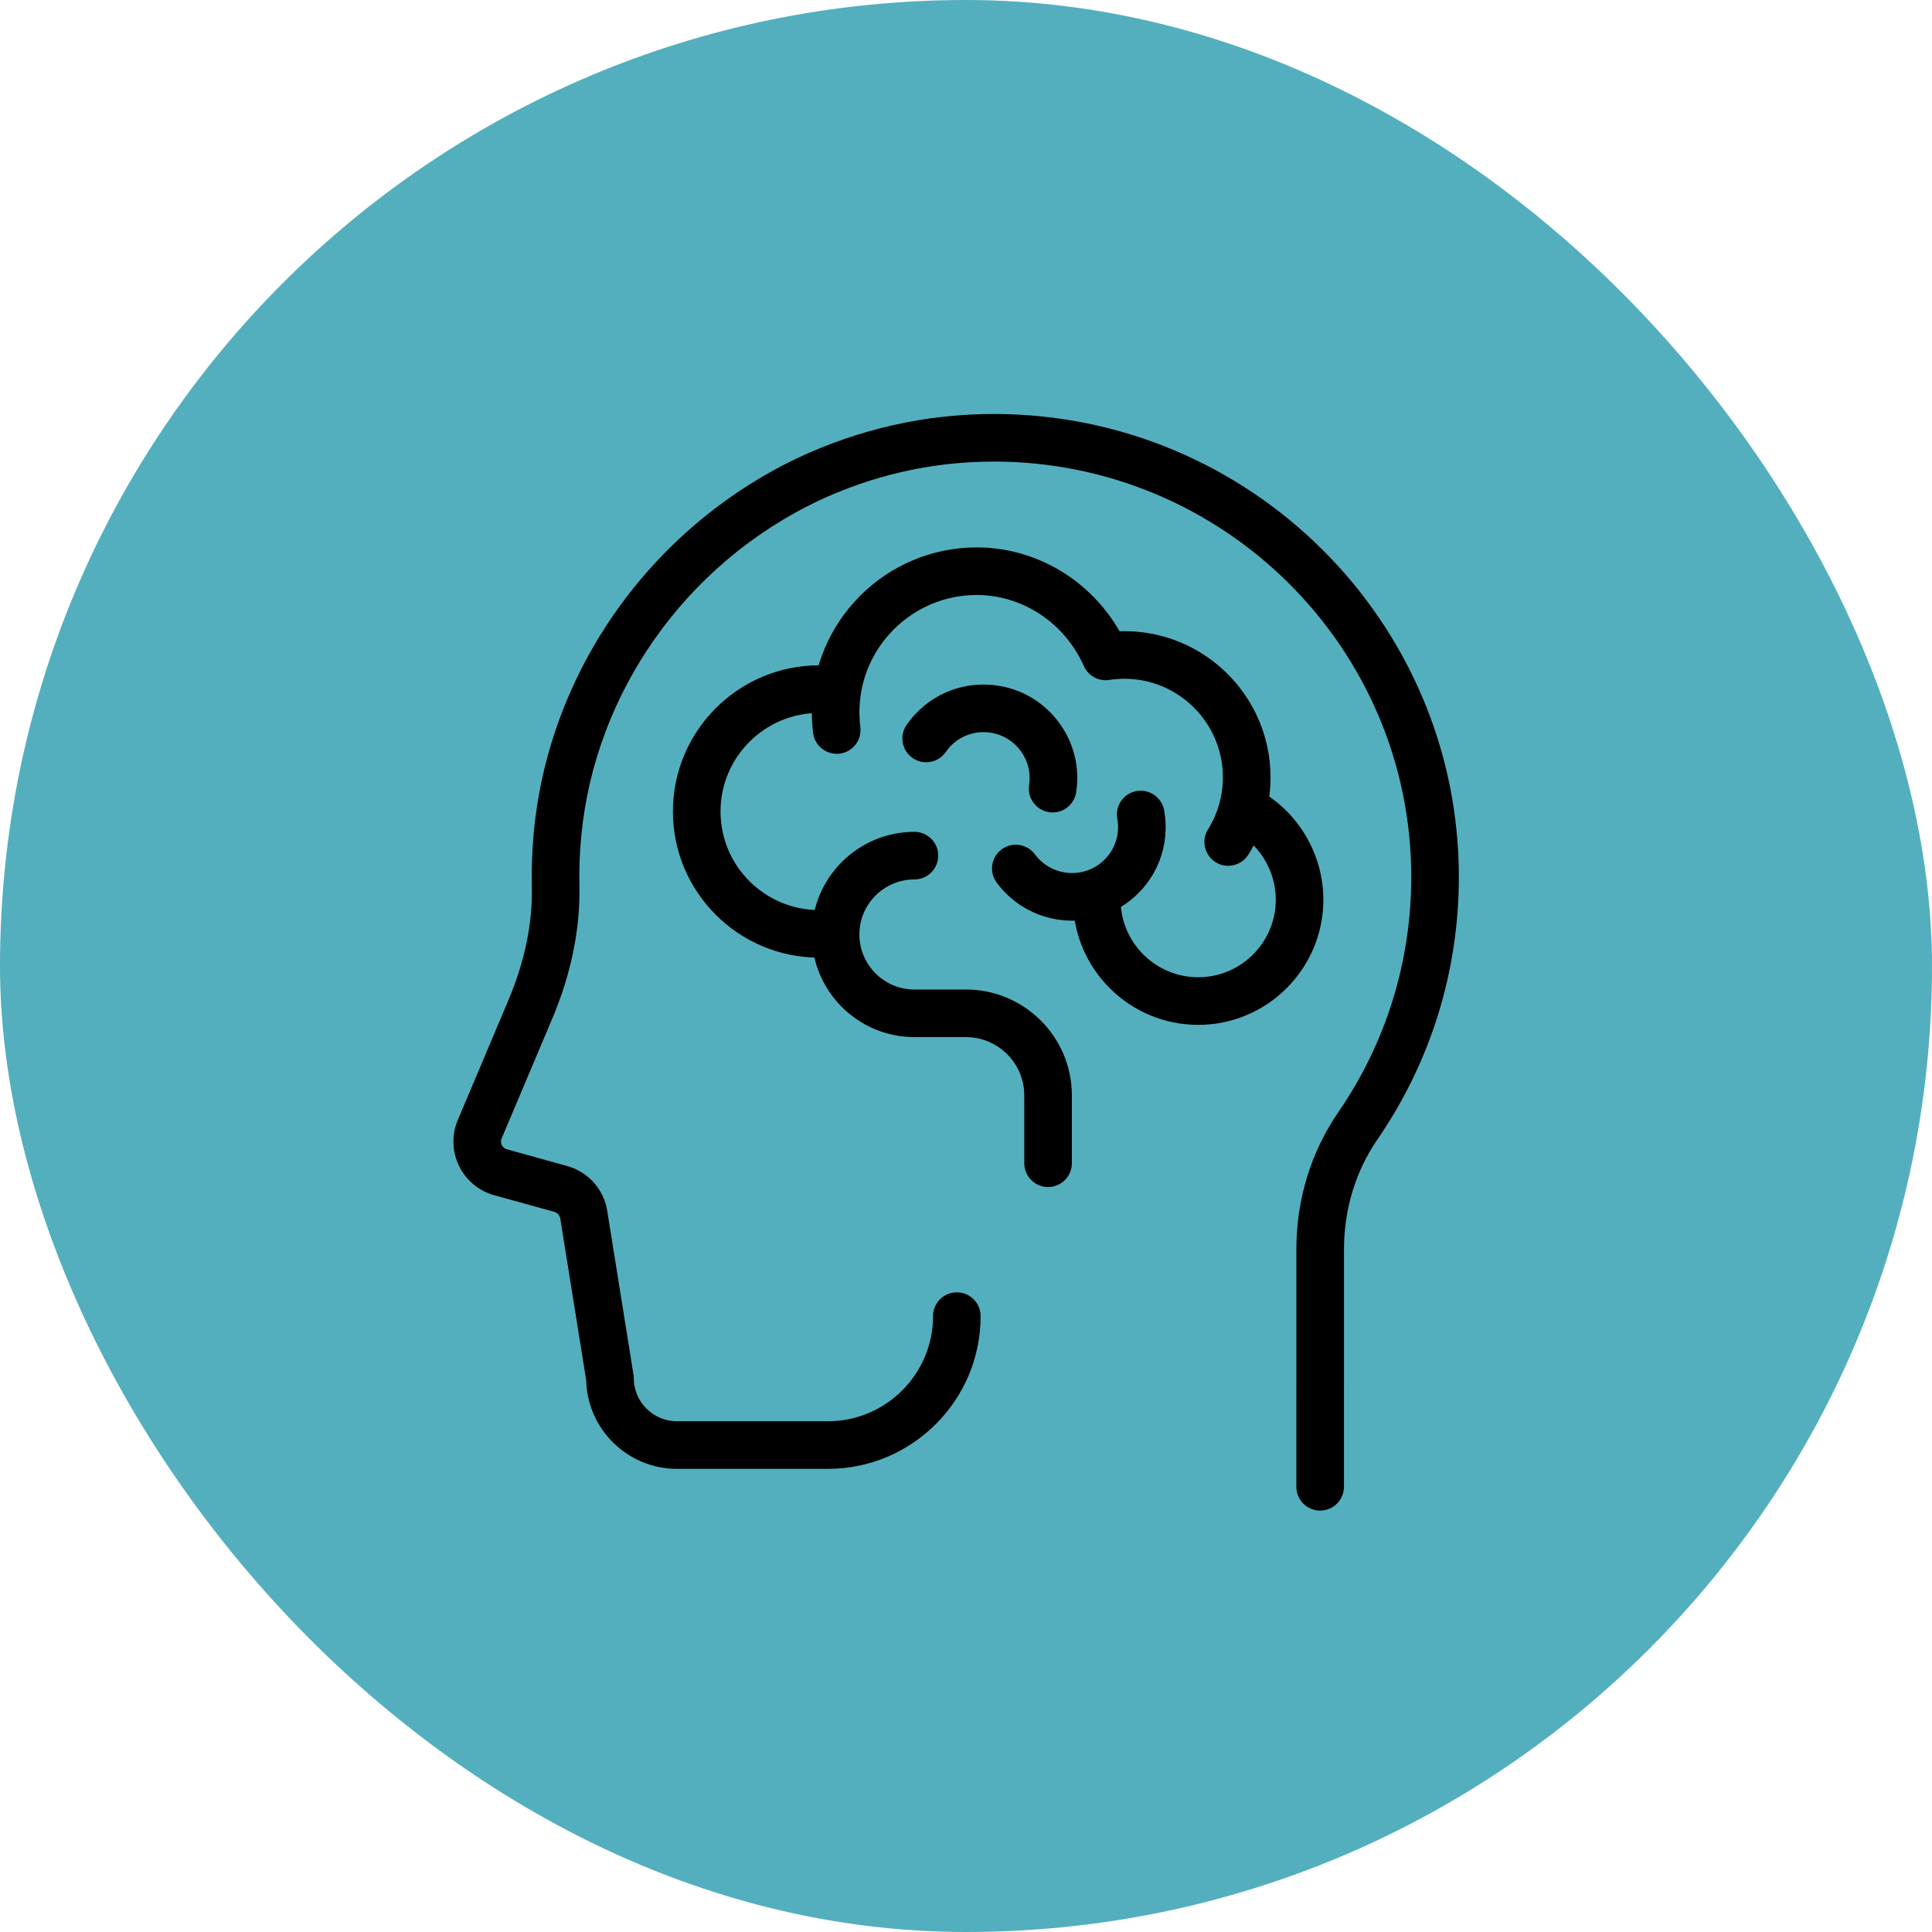 <svg xmlns="http://www.w3.org/2000/svg" width="98" height="98" viewBox="0 0 98 98" fill="none"><rect width="98" height="98" rx="49" fill="#53AFBE"></rect><path d="M66.964 76.624C66.296 76.624 65.757 76.083 65.757 75.417L65.758 63.376C65.758 60.847 66.493 58.442 67.883 56.42C70.305 52.899 71.585 48.77 71.585 44.48C71.585 32.864 62.086 23.413 50.409 23.413C47.305 23.413 44.289 24.093 41.447 25.433C34.764 28.637 30.178 35.14 29.485 42.4C29.404 43.243 29.372 44.096 29.39 44.934C29.436 47.13 28.972 49.396 28.012 51.67L25.445 57.749C25.383 57.895 25.423 58.021 25.453 58.081C25.484 58.144 25.557 58.255 25.714 58.299L28.771 59.147C29.869 59.454 30.671 60.38 30.816 61.51L32.132 69.72C32.142 69.783 32.148 69.846 32.148 69.909C32.151 71.112 33.132 72.092 34.337 72.092H41.996C44.935 72.092 47.328 69.701 47.328 66.76C47.328 66.093 47.868 65.553 48.535 65.553C49.201 65.553 49.742 66.093 49.742 66.76C49.742 71.031 46.268 74.507 41.996 74.507H34.337C31.839 74.507 29.795 72.502 29.735 70.016L28.427 61.854C28.4 61.652 28.283 61.518 28.125 61.473L25.068 60.627C24.286 60.409 23.633 59.865 23.281 59.135C22.928 58.406 22.906 57.557 23.223 56.81L25.789 50.733C26.617 48.773 27.017 46.841 26.977 44.987C26.957 44.056 26.992 43.108 27.082 42.17C27.856 34.073 32.963 26.826 40.411 23.254C43.586 21.757 46.947 21 50.411 21C63.417 21 74 31.533 74 44.481C74 49.261 72.573 53.864 69.874 57.791C68.761 59.408 68.173 61.338 68.173 63.377L68.172 75.418C68.171 76.084 67.63 76.624 66.964 76.624Z" fill="black"></path><path d="M62.298 43.917C62.08 43.917 61.859 43.858 61.661 43.734C61.095 43.381 60.923 42.636 61.276 42.071C61.769 41.279 62.031 40.366 62.031 39.429C62.031 36.673 59.79 34.43 57.033 34.43C56.772 34.43 56.516 34.451 56.266 34.488C55.727 34.575 55.2 34.283 54.979 33.786C54.005 31.596 51.871 30.181 49.541 30.181C46.262 30.181 43.593 32.849 43.593 36.13C43.593 36.383 43.608 36.633 43.64 36.88C43.723 37.541 43.255 38.145 42.593 38.228C41.939 38.31 41.329 37.843 41.245 37.181C41.201 36.837 41.18 36.486 41.18 36.13C41.18 31.519 44.931 27.767 49.543 27.767C52.535 27.767 55.293 29.41 56.789 32.02C56.87 32.017 56.953 32.016 57.034 32.016C61.121 32.016 64.447 35.342 64.447 39.429C64.447 40.818 64.059 42.174 63.325 43.35C63.095 43.717 62.701 43.917 62.298 43.917Z" fill="black"></path><path d="M41.546 48.575C37.458 48.575 34.133 45.25 34.133 41.162C34.133 37.075 37.458 33.749 41.546 33.749C41.672 33.749 41.799 33.752 41.926 33.759C42.592 33.792 43.105 34.359 43.072 35.024C43.039 35.691 42.476 36.212 41.806 36.17C41.721 36.166 41.634 36.164 41.547 36.164C38.791 36.164 36.548 38.405 36.548 41.162C36.548 43.919 38.79 46.161 41.547 46.161C42.213 46.161 42.754 46.702 42.754 47.368C42.754 48.035 42.212 48.575 41.546 48.575Z" fill="black"></path><path d="M60.777 51.986C57.277 51.986 54.427 49.137 54.427 45.635C54.427 44.968 54.966 44.428 55.634 44.428C56.301 44.428 56.841 44.968 56.841 45.635C56.841 47.805 58.607 49.571 60.777 49.571C62.948 49.571 64.714 47.805 64.714 45.635C64.714 44.253 63.975 42.956 62.785 42.248C62.211 41.907 62.024 41.166 62.365 40.593C62.705 40.019 63.445 39.832 64.02 40.173C65.937 41.313 67.127 43.407 67.127 45.634C67.128 49.137 64.278 51.986 60.777 51.986Z" fill="black"></path><path d="M54.385 46.7C52.926 46.7 51.486 46.032 50.556 44.77C50.16 44.233 50.274 43.478 50.81 43.083C51.346 42.687 52.102 42.802 52.498 43.338C53.262 44.373 54.726 44.596 55.762 43.833C56.487 43.299 56.836 42.417 56.674 41.532C56.554 40.876 56.988 40.248 57.645 40.127C58.302 40.014 58.929 40.442 59.049 41.097C59.378 42.897 58.669 44.69 57.196 45.775C56.35 46.398 55.364 46.7 54.385 46.7Z" fill="black"></path><path d="M53.396 41.211C53.336 41.211 53.274 41.207 53.214 41.197C52.555 41.097 52.102 40.482 52.202 39.822C52.295 39.206 52.143 38.59 51.774 38.088C51.403 37.586 50.86 37.257 50.243 37.164C49.355 37.028 48.483 37.406 47.973 38.146C47.594 38.694 46.84 38.83 46.294 38.452C45.744 38.073 45.608 37.321 45.987 36.773C47.027 35.267 48.803 34.506 50.605 34.777C51.859 34.966 52.965 35.633 53.718 36.654C54.471 37.675 54.781 38.928 54.59 40.182C54.497 40.782 53.983 41.211 53.396 41.211Z" fill="black"></path><path d="M53.163 60.211C52.495 60.211 51.956 59.671 51.956 59.004V55.563C51.956 53.933 50.629 52.607 48.999 52.607H46.383C43.513 52.607 41.177 50.271 41.177 47.401C41.177 44.53 43.513 42.195 46.383 42.195C47.05 42.195 47.591 42.735 47.591 43.402C47.591 44.068 47.05 44.609 46.383 44.609C44.844 44.609 43.592 45.862 43.592 47.401C43.592 48.94 44.844 50.193 46.383 50.193H48.999C51.96 50.193 54.37 52.602 54.37 55.563V59.004C54.37 59.671 53.83 60.211 53.163 60.211Z" fill="black"></path></svg>